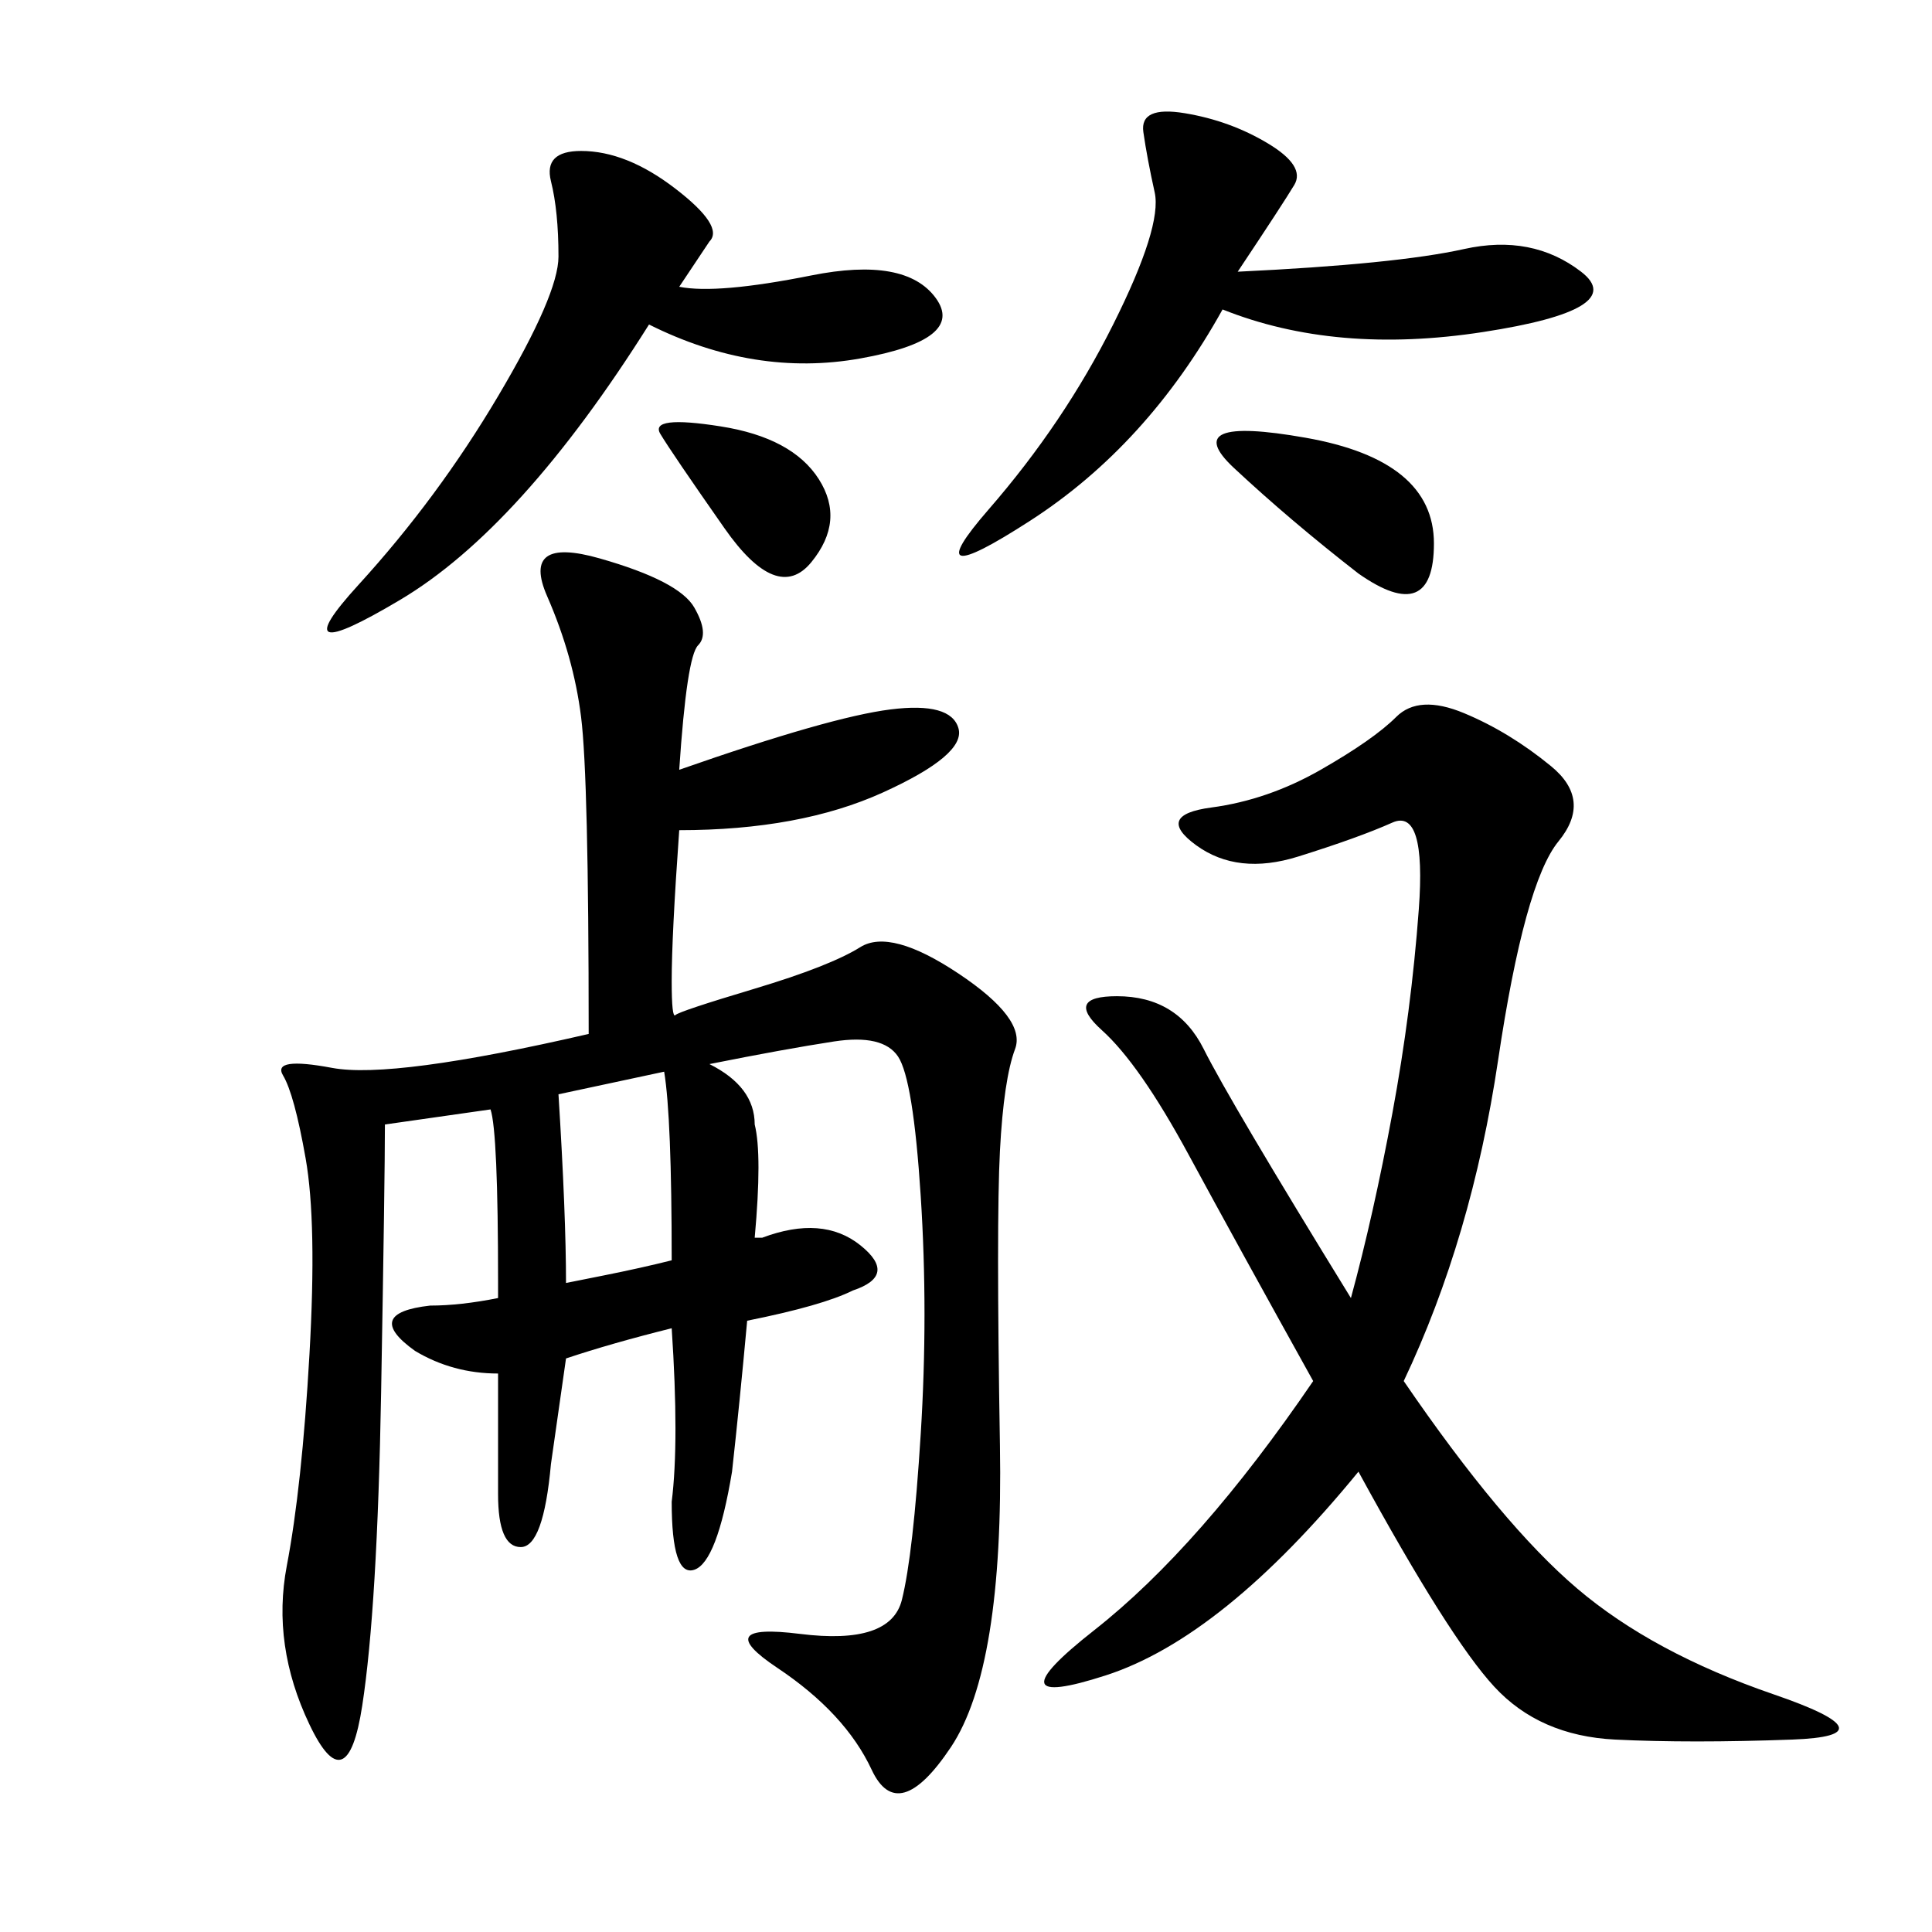 <svg xmlns="http://www.w3.org/2000/svg" xmlns:xlink="http://www.w3.org/1999/xlink" width="300" height="300"><path d="M110.16 165.23Q117.19 168.75 117.19 174.61L117.19 174.61Q118.36 179.30 117.19 192.19L117.19 192.19L118.36 192.19Q127.73 188.67 133.59 193.36Q139.45 198.05 132.42 200.39L132.42 200.39Q127.73 202.73 116.02 205.08L116.02 205.08Q114.84 217.97 113.67 228.52L113.67 228.52Q111.33 242.58 107.81 243.75Q104.30 244.92 104.30 233.20L104.30 233.20Q105.47 223.83 104.30 206.25L104.30 206.25Q94.92 208.59 87.89 210.94L87.89 210.94Q86.72 219.14 85.55 227.34L85.55 227.34Q84.38 240.23 80.86 240.23L80.86 240.23Q77.34 240.23 77.34 232.03L77.34 232.03L77.34 213.28Q70.31 213.28 64.45 209.77L64.45 209.77Q56.25 203.91 66.80 202.73L66.80 202.73Q71.48 202.73 77.34 201.56L77.34 201.56L77.34 199.22Q77.34 175.78 76.17 172.27L76.17 172.27L59.77 174.61Q59.77 182.81 59.18 216.21Q58.59 249.61 56.25 264.84Q53.91 280.08 48.05 267.77Q42.19 255.47 44.53 243.16Q46.88 230.86 48.05 210.35Q49.22 189.84 47.46 179.88Q45.70 169.92 43.95 166.99Q42.19 164.06 51.56 165.82Q60.94 167.58 91.41 160.55L91.41 160.55Q91.41 120.70 90.23 111.33Q89.06 101.95 84.96 92.58Q80.86 83.20 93.16 86.72Q105.47 90.23 107.81 94.34Q110.16 98.44 108.40 100.20Q106.64 101.95 105.47 119.53L105.47 119.53Q128.91 111.33 138.28 110.16Q147.66 108.98 148.83 113.09Q150 117.19 137.11 123.05Q124.22 128.91 105.47 128.91L105.47 128.91Q104.30 145.31 104.30 152.34L104.30 152.34Q104.30 158.20 104.88 157.62Q105.47 157.03 117.19 153.52Q128.91 150 133.59 147.07Q138.28 144.14 148.83 151.17Q159.38 158.20 157.62 162.89Q155.86 167.58 155.27 178.71Q154.69 189.84 155.27 224.41Q155.86 258.98 147.66 271.29Q139.45 283.59 135.35 274.80Q131.25 266.02 120.70 258.98Q110.16 251.95 124.22 253.71Q138.28 255.47 140.04 248.44Q141.80 241.41 142.97 222.66Q144.14 203.91 142.97 185.74Q141.80 167.58 139.45 164.06Q137.11 160.55 129.49 161.72Q121.88 162.89 110.16 165.23L110.16 165.23ZM217.97 214.45Q233.20 236.72 244.92 246.68Q256.64 256.64 275.39 263.09Q294.14 269.53 278.32 270.12Q262.50 270.70 250.78 270.12Q239.06 269.53 232.03 261.91Q225 254.30 210.94 228.52L210.94 228.52Q189.84 254.30 171.68 260.16Q153.52 266.02 169.92 253.13Q186.33 240.23 203.91 214.45L203.91 214.45Q192.19 193.36 184.57 179.30Q176.95 165.23 171.09 159.96Q165.23 154.69 173.44 154.69L173.44 154.69Q182.81 154.69 186.91 162.89Q191.02 171.09 209.77 201.56L209.77 201.56Q213.28 188.67 216.21 172.85Q219.14 157.03 220.31 141.21Q221.48 125.39 216.21 127.73Q210.94 130.08 201.56 133.01Q192.19 135.94 185.74 131.25Q179.30 126.56 188.09 125.39Q196.88 124.22 205.08 119.53Q213.28 114.84 216.80 111.33Q220.31 107.81 227.34 110.74Q234.38 113.67 240.82 118.95Q247.27 124.22 241.99 130.66Q236.72 137.11 232.62 164.65Q228.52 192.19 217.97 214.45L217.97 214.45ZM105.47 44.53Q111.33 45.70 125.98 42.77Q140.63 39.84 145.31 46.29Q150 52.73 133.59 55.66Q117.19 58.59 100.78 50.39L100.78 50.39Q80.86 82.03 62.11 93.16Q43.36 104.30 55.66 90.82Q67.97 77.34 77.34 61.52Q86.72 45.70 86.72 39.84L86.72 39.84Q86.72 32.81 85.55 28.13Q84.38 23.44 90.23 23.44L90.23 23.44Q97.27 23.44 104.88 29.30Q112.50 35.16 110.16 37.50L110.16 37.50L105.47 44.53ZM192.19 42.19Q216.80 41.02 227.34 38.67Q237.89 36.33 245.51 42.19Q253.13 48.05 230.27 51.56Q207.42 55.08 189.84 48.05L189.84 48.05Q178.13 69.14 159.96 80.86Q141.80 92.58 153.52 79.10Q165.23 65.63 172.85 50.39Q180.47 35.16 179.30 29.88Q178.13 24.61 177.54 20.51Q176.95 16.41 183.98 17.58Q191.02 18.75 196.88 22.27Q202.73 25.78 200.98 28.71Q199.22 31.64 192.19 42.19L192.19 42.19ZM93.75 198.05Q99.61 196.88 104.30 195.70L104.30 195.70Q104.30 173.44 103.13 166.41L103.13 166.41L86.72 169.92Q87.89 188.67 87.89 199.22L87.89 199.22L93.75 198.05ZM210.94 89.06Q200.39 80.86 191.60 72.66Q182.81 64.45 202.73 67.97Q222.66 71.48 222.66 84.38L222.66 84.38Q222.66 97.27 210.94 89.06L210.94 89.06ZM112.50 82.03Q104.30 70.31 102.54 67.38Q100.78 64.45 111.91 66.21Q123.05 67.97 127.15 74.41Q131.25 80.86 125.98 87.30Q120.70 93.75 112.50 82.03L112.50 82.03Z"/></svg>
